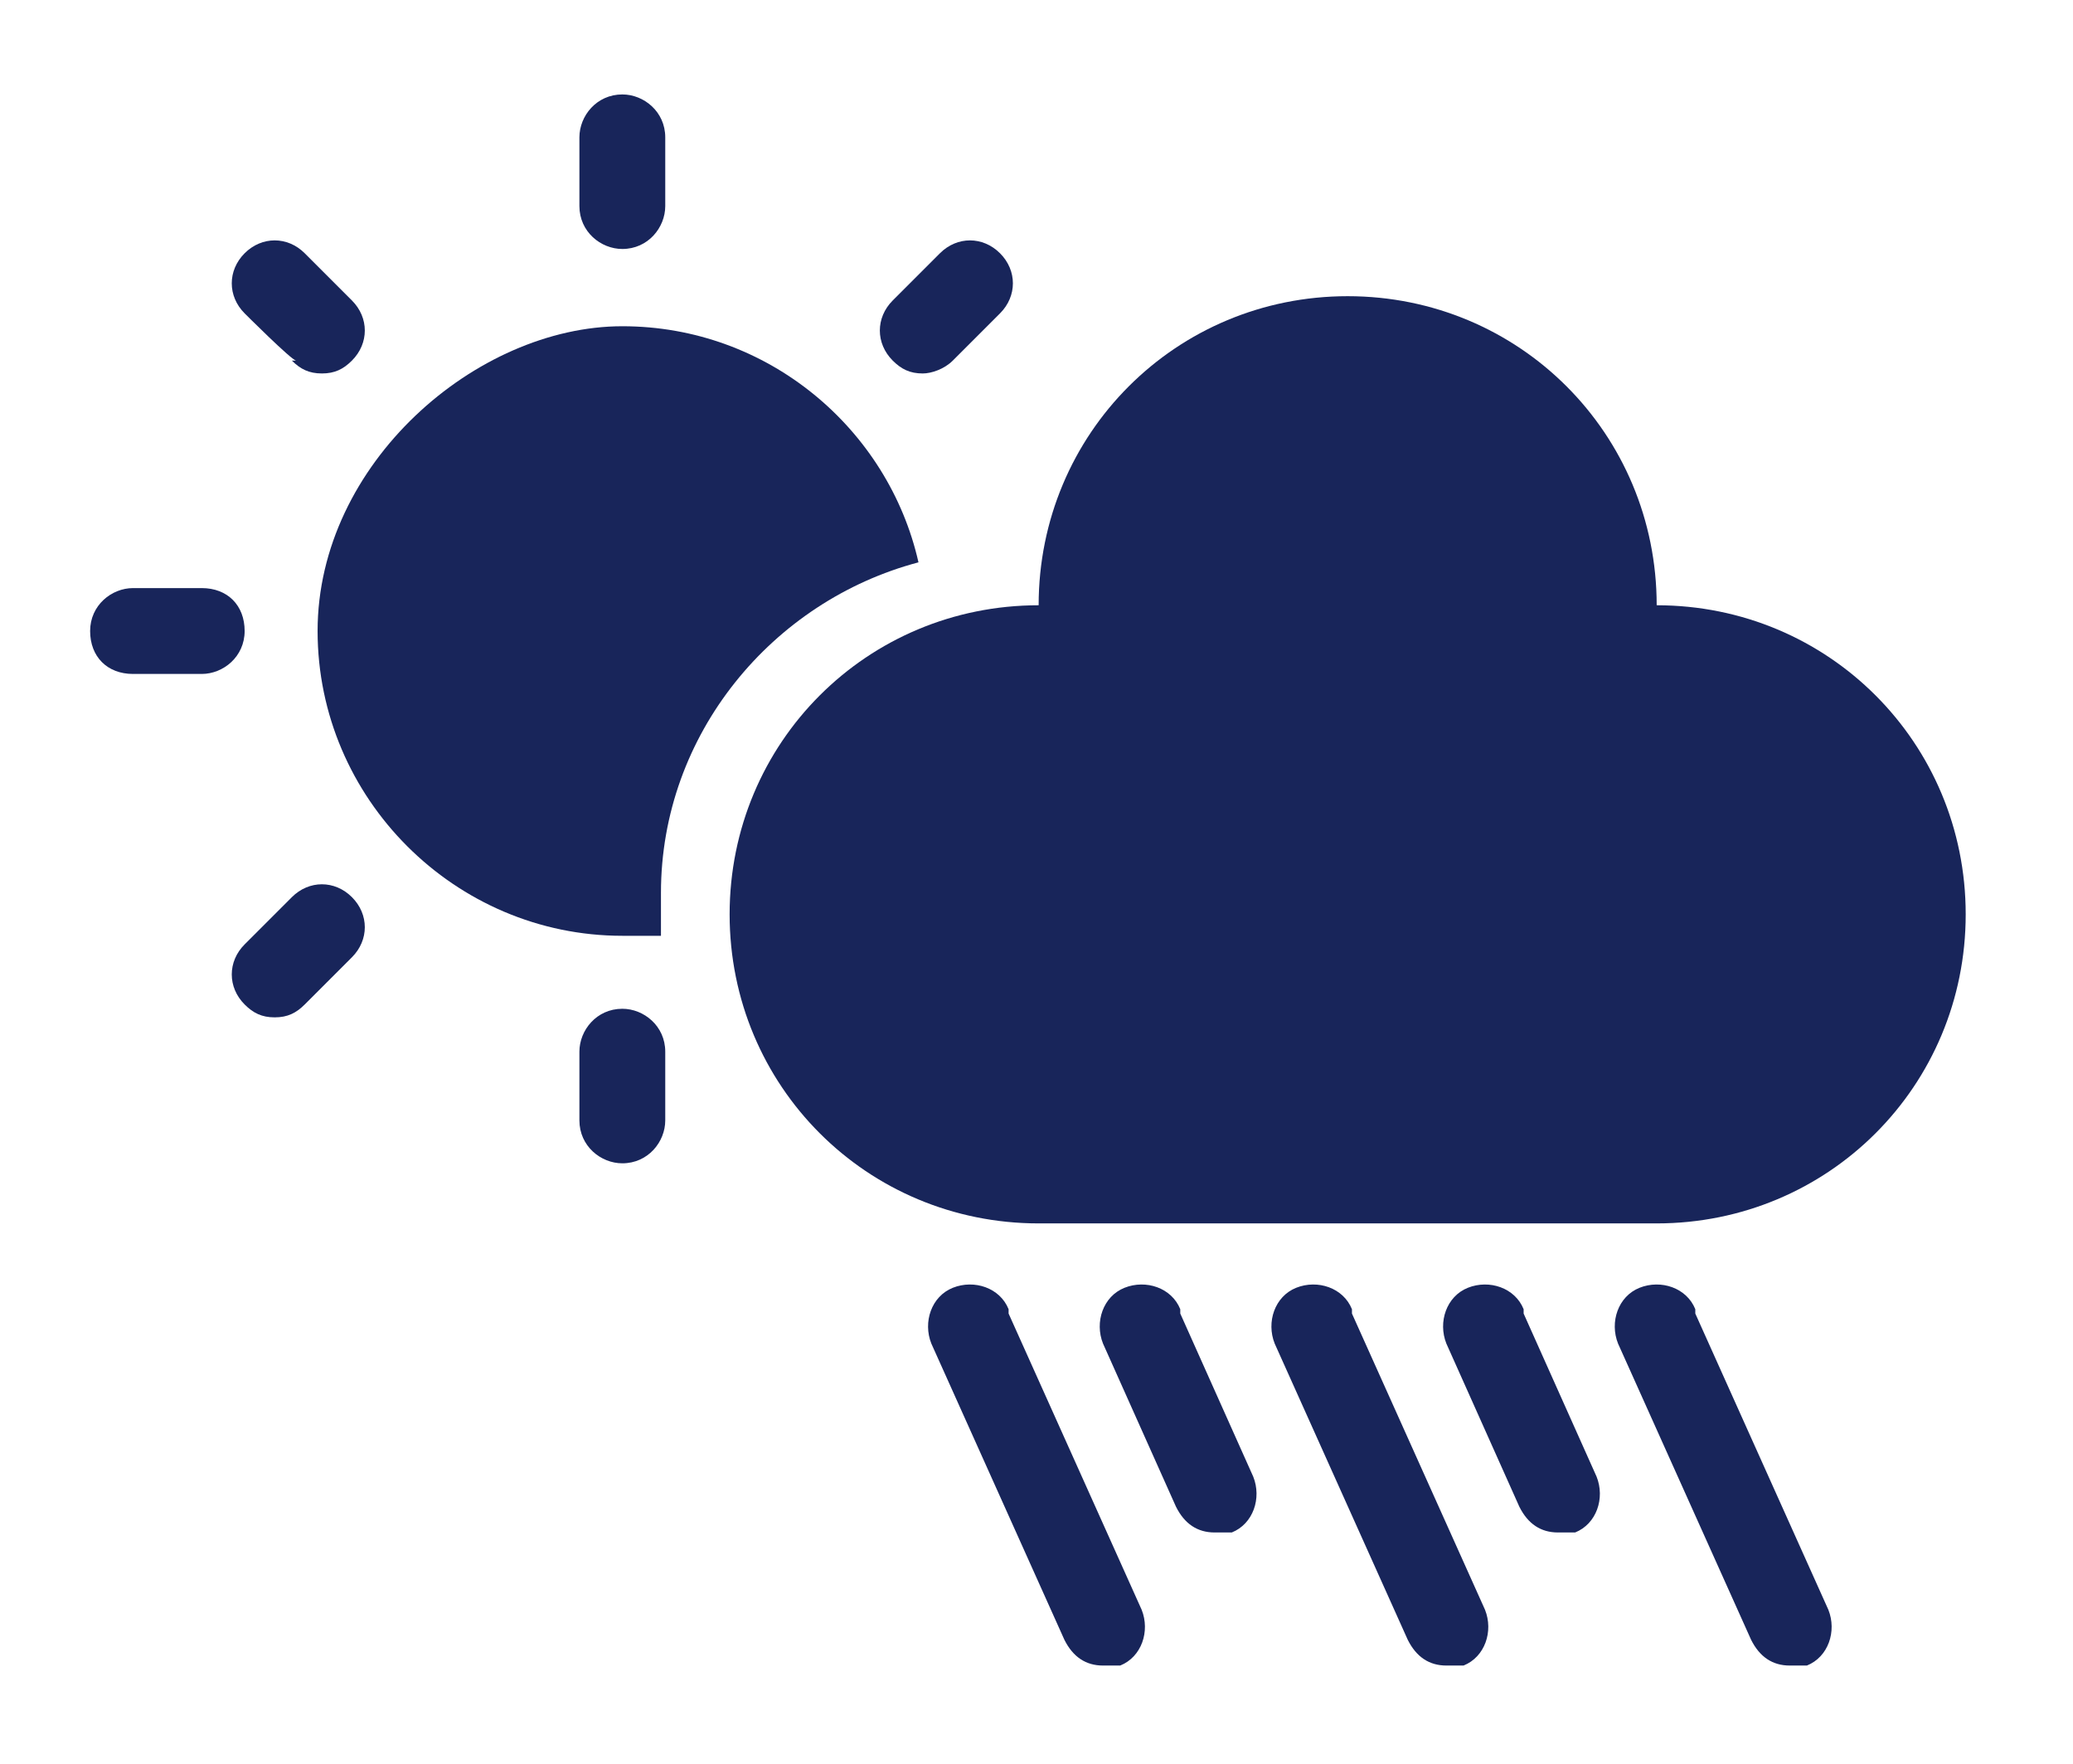 <?xml version="1.0" encoding="UTF-8"?>
<svg id="icons" xmlns="http://www.w3.org/2000/svg" version="1.1" viewBox="0 0 48.3 41.1">
  <defs>
    <style>
      .cls-1 {
        fill: #18255a;
        stroke-width: 0px;
      }
    </style>
  </defs>
  <path class="cls-1" d="M15.4,21.7c0-.3,0-.6,0-.9,0-3.7,2.6-6.8,6-7.7-.7-3.1-3.5-5.5-6.9-5.5s-7.1,3.2-7.1,7.1,3.2,7.1,7.1,7.1.6,0,.9,0h0Z"/>
  <path class="cls-1" d="M14.5,2.2h0c.5,0,1,.4,1,1v1.6c0,.5-.4,1-1,1h0c-.5,0-1-.4-1-1v-1.6c0-.5.4-1,1-1Z"/>
  <path class="cls-1" d="M6.8,8.4c.2.2.4.3.7.3s.5-.1.7-.3c.4-.4.4-1,0-1.4l-1.1-1.1c-.4-.4-1-.4-1.4,0s-.4,1,0,1.4c0,0,1.1,1.1,1.2,1.1Z"/>
  <path class="cls-1" d="M4.7,13.7h-1.6c-.5,0-1,.4-1,1s.4,1,1,1h1.6c.5,0,1-.4,1-1s-.4-1-1-1Z"/>
  <path class="cls-1" d="M6.8,20.9l-1.1,1.1c-.4.4-.4,1,0,1.4.2.2.4.3.7.3s.5-.1.7-.3l1.1-1.1c.4-.4.4-1,0-1.4s-1-.4-1.4,0Z"/>
  <path class="cls-1" d="M14.5,23.5h0c.5,0,1,.4,1,1v1.6c0,.5-.4,1-1,1h0c-.5,0-1-.4-1-1v-1.6c0-.5.4-1,1-1Z"/>
  <path class="cls-1" d="M21.5,8.7c.2,0,.5-.1.7-.3l1.1-1.1c.4-.4.4-1,0-1.4s-1-.4-1.4,0l-1.1,1.1c-.4.4-.4,1,0,1.4.2.2.4.3.7.3Z"/>
  <path class="cls-1" d="M38.6,14.1c0-4-3.2-7.2-7.2-7.2s-7.2,3.2-7.2,7.2c-4,0-7.2,3.2-7.2,7.2s3.2,7.2,7.2,7.2h14.4c4,0,7.2-3.2,7.2-7.2s-3.2-7.2-7.2-7.2Z"/>
  <path class="cls-1" d="M31.5,30.5c-.2-.5-.8-.7-1.3-.5s-.7.8-.5,1.3l3.1,6.9c.2.4.5.6.9.6s.3,0,.4,0c.5-.2.7-.8.5-1.3l-3.1-6.9h0Z"/>
  <path class="cls-1" d="M39.5,30.5c-.2-.5-.8-.7-1.3-.5s-.7.8-.5,1.3l3.1,6.9c.2.4.5.6.9.6s.3,0,.4,0c.5-.2.7-.8.5-1.3l-3.1-6.9h0Z"/>
  <path class="cls-1" d="M35.5,30.5c-.2-.5-.8-.7-1.3-.5s-.7.8-.5,1.3l1.7,3.8c.2.4.5.6.9.6s.3,0,.4,0c.5-.2.7-.8.5-1.3l-1.7-3.8h0Z"/>
  <path class="cls-1" d="M23.5,30.5c-.2-.5-.8-.7-1.3-.5s-.7.8-.5,1.3l3.1,6.9c.2.4.5.6.9.6s.3,0,.4,0c.5-.2.7-.8.5-1.3l-3.1-6.9h0Z"/>
  <path class="cls-1" d="M27.5,30.5c-.2-.5-.8-.7-1.3-.5-.5.2-.7.8-.5,1.3l1.7,3.8c.2.4.5.6.9.6s.3,0,.4,0c.5-.2.7-.8.5-1.3l-1.7-3.8h0Z"/>
</svg>